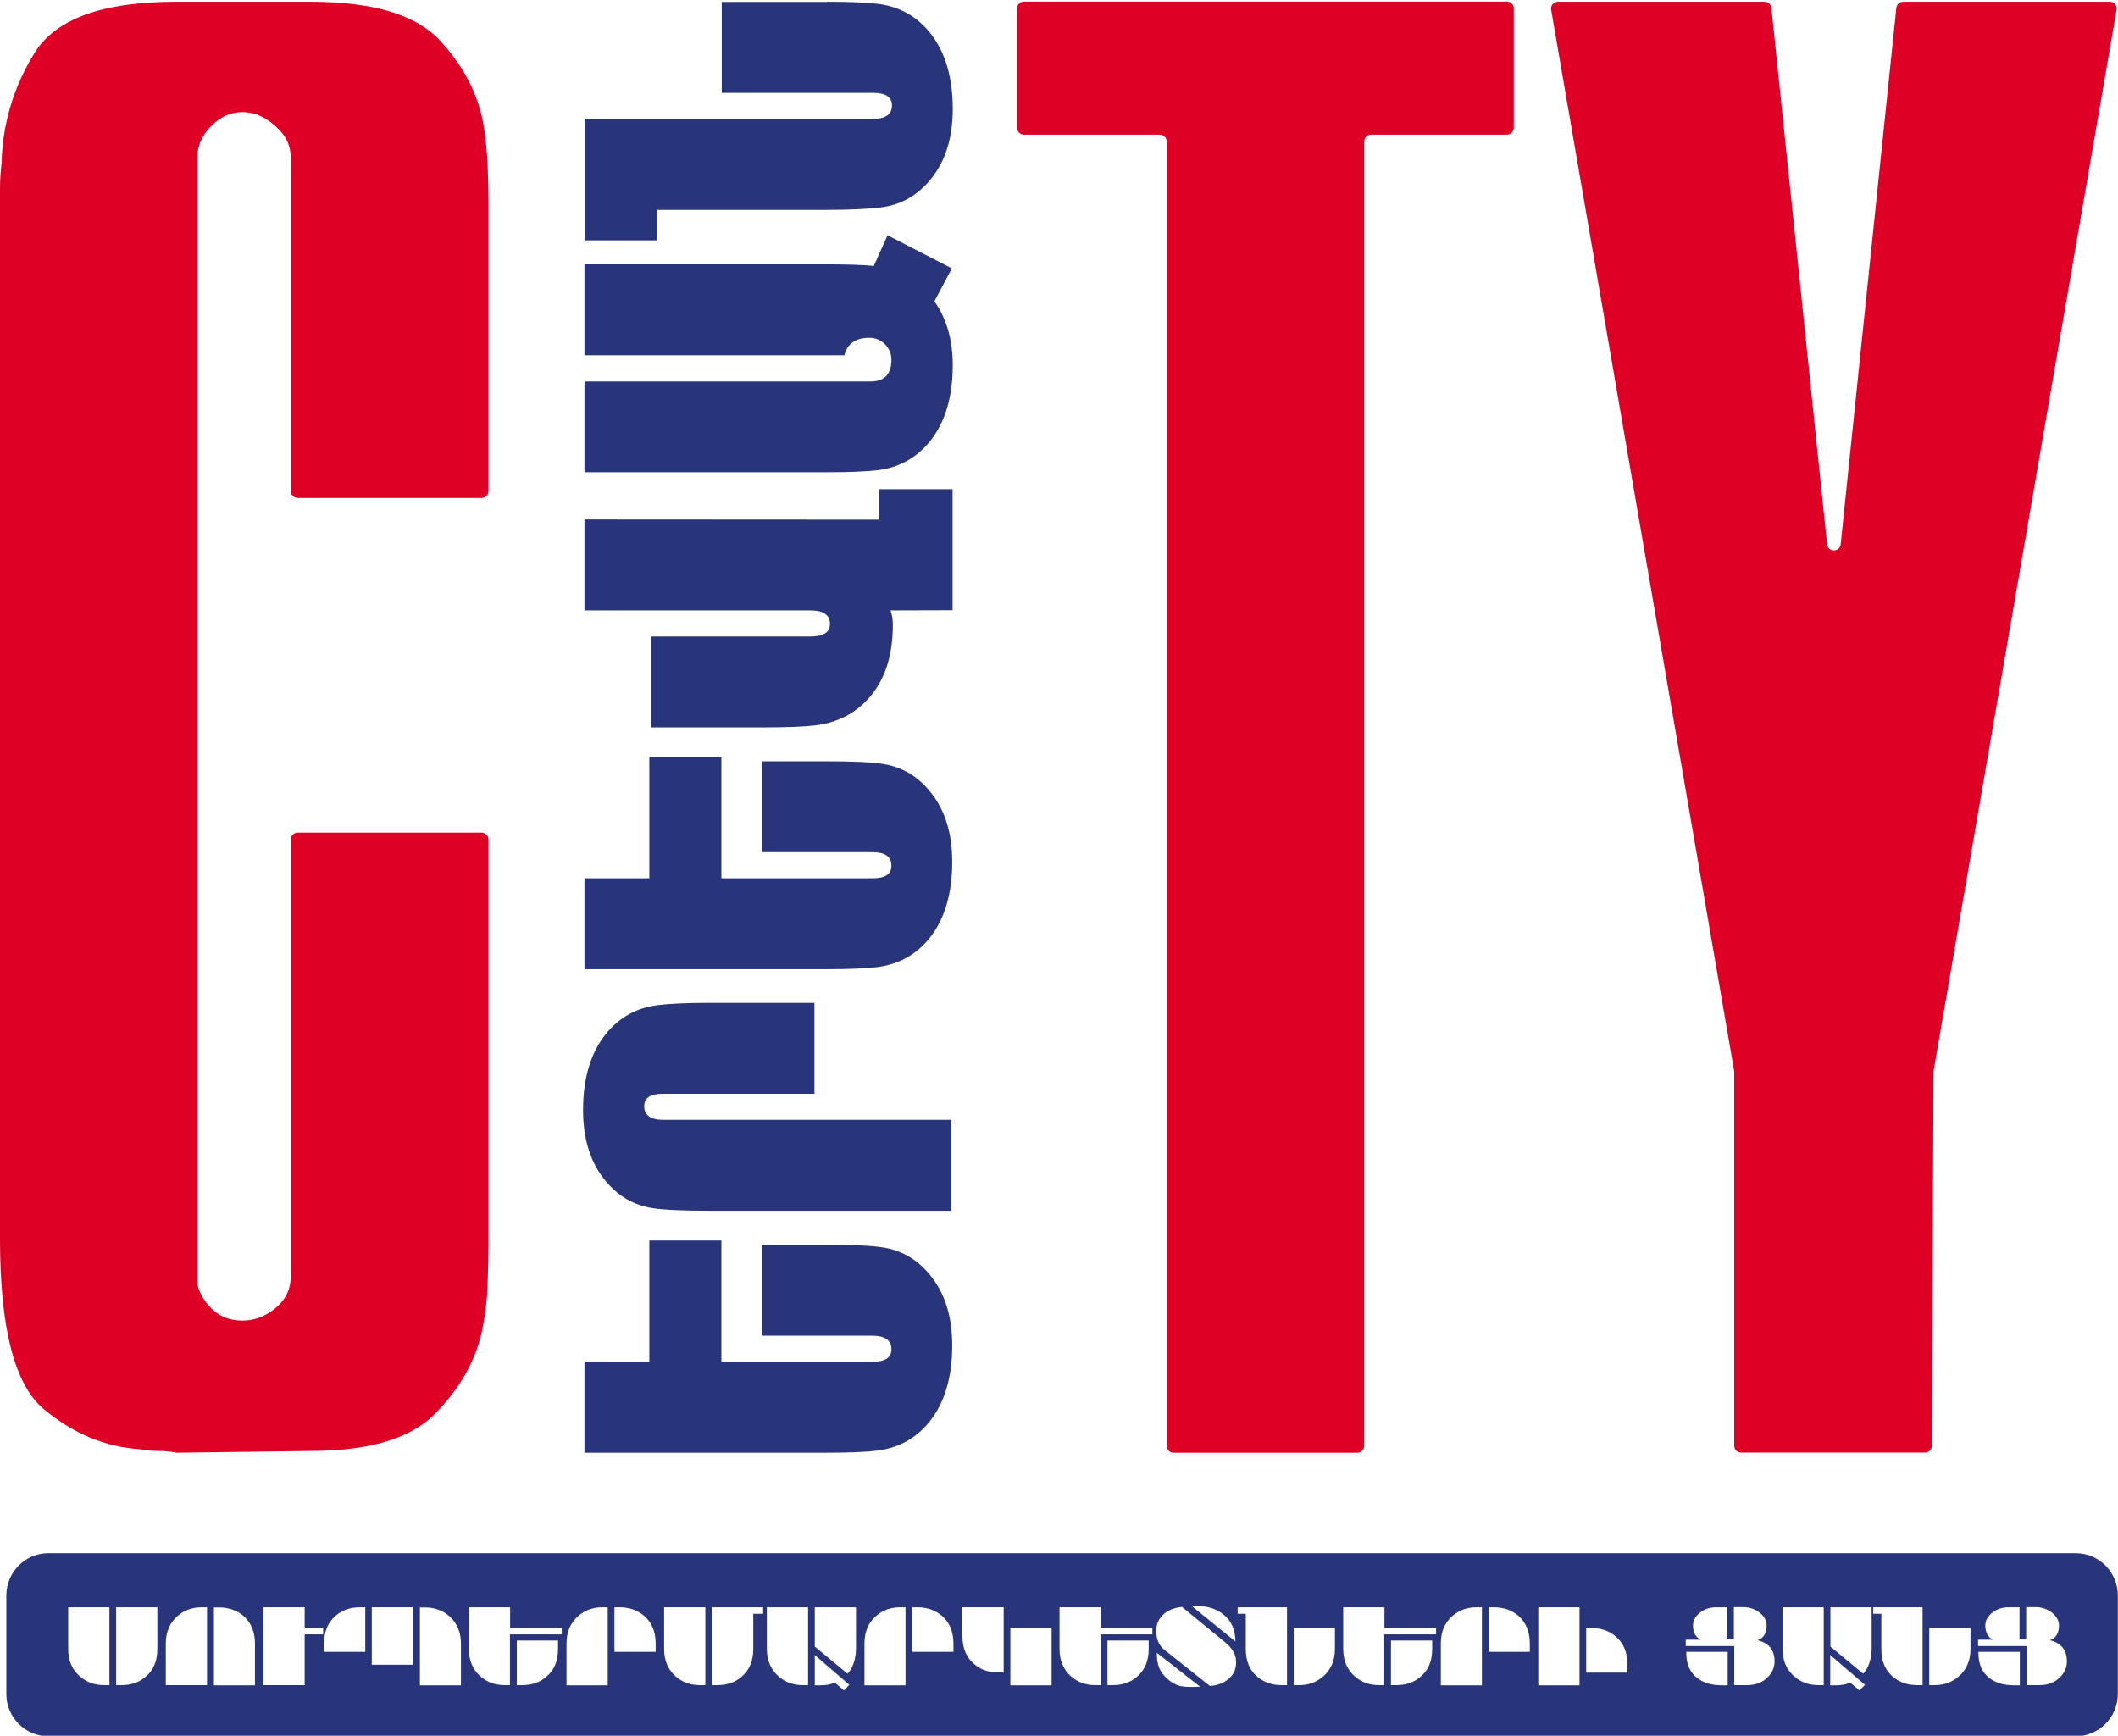 <svg width="1202" height="985" xmlns="http://www.w3.org/2000/svg">
 <style type="text/css">.st0{fill:#FFFFFF;}
	.st1{fill-rule:evenodd;clip-rule:evenodd;fill:#28357A;}
	.st2{fill-rule:evenodd;clip-rule:evenodd;fill:#df0026;}</style>

 <g>
  <title>background</title>
  <rect fill="none" id="canvas_background" height="987" width="1204" y="-1" x="-1"/>
 </g>
 <g>
  <title>Layer 1</title>
  <path id="svg_2" d="m27.4,881.4l1150.7,0c13.1,0 23.8,10.8 23.8,23.9l0,56.1c0,13.1 -10.7,23.9 -23.8,23.9l-1150.7,0c-13.1,0 -23.8,-10.8 -23.8,-23.9l0,-56.1c0.1,-13.2 10.7,-23.9 23.8,-23.9m61.9,54.3l0,-23.6l-23.4,0l0,44.2l3,0c5.6,0 10.2,-1.6 13.9,-4.9c4.4,-3.7 6.5,-8.9 6.5,-15.7m-27.2,20.7l0,-44.3l-23.4,0l0,23.6c0,6.5 2.1,11.6 6.5,15.5c3.8,3.4 8.5,5.1 13.9,5.1l3,0l0,0.1zm82.6,0l0,-23.6c0,-6.7 -2.2,-12 -6.4,-15.7c-3.7,-3.2 -8.4,-4.9 -13.9,-4.9l-3,0l0,44.2l23.3,0zm-27.2,0l0,-44.3l-3,0c-5.4,0 -10.1,1.7 -13.9,5.1c-4.3,3.8 -6.5,9 -6.5,15.5l0,23.6l23.4,0l0,0.1zm32,-44.3l0,44.2l23.4,0l0,-28.8l10.5,0l0,-3.7l-10.5,0l0,-11.7l-23.4,0zm57.8,25.3l0,-25.3l-3,0c-5.5,0 -10.2,1.6 -13.9,4.9c-4.3,3.7 -6.5,9 -6.5,15.7l0,4.7l23.4,0zm54.3,19l0,-23.6c0,-6.5 -2.2,-11.6 -6.4,-15.5c-3.8,-3.4 -8.5,-5.1 -13.9,-5.1l-3,0l0,44.2l23.3,0zm-50.6,-11.7l23.4,0l0,-32.6l-23.4,0l0,32.6zm105.7,-9l0,-4.7l-23.4,0l0,25.3l3,0c5.6,0 10.2,-1.6 13.9,-4.9c4.4,-3.7 6.5,-8.9 6.5,-15.7m2.1,-8.1l0,-3.7l-29.3,0l0,-11.8l-23.4,0l0,23.6c0,6.5 2.1,11.6 6.4,15.5c3.8,3.4 8.5,5.1 13.9,5.1l3,0l0,-28.8l29.4,0l0,0.1zm53.3,9.8l0,-4.7c0,-6.7 -2.2,-12 -6.5,-15.7c-3.7,-3.2 -8.4,-4.9 -13.9,-4.9l-3,0l0,25.3l23.4,0zm-50.6,19l23.4,0l0,-44.3l-3,0c-5.5,0 -10.1,1.7 -13.9,5.1c-4.3,3.8 -6.5,9 -6.5,15.5l0,23.7zm78.8,0l0,-44.3l-23.4,0l0,23.6c0,6.5 2.1,11.6 6.4,15.5c3.8,3.4 8.5,5.1 13.9,5.1l3.1,0l0,0.1zm27.2,-20.7l0,-19.9l5.6,0l0,-3.7l-29,0l0,44.2l3,0c5.6,0 10.2,-1.6 13.9,-4.9c4.3,-3.7 6.5,-8.9 6.5,-15.7m31.1,20.7l0,-44.3l-23.4,0l0,23.6c0,6.5 2.2,11.6 6.5,15.5c3.8,3.4 8.5,5.1 13.9,5.1l3,0l0,0.1zm23.4,-0.3l-19.6,-16.9l0,17.2l3,0c3.5,0 6.2,-0.5 8.3,-1.6l5.3,4.5l3,-3.2zm-19.6,-21.7l18.6,15.4c1.5,-1.5 2.6,-3.5 3.5,-6.1c0.8,-2.5 1.3,-5.2 1.3,-7.9l0,-23.7l-23.4,0l0,22.3zm78.7,3l0,-4.7c0,-6.7 -2.2,-12 -6.5,-15.7c-3.7,-3.2 -8.4,-4.9 -13.9,-4.9l-3,0l0,25.3l23.4,0zm-50.6,19l23.4,0l0,-44.3l-3,0c-5.5,0 -10.1,1.7 -13.9,5.1c-4.3,3.8 -6.4,9 -6.4,15.5l0,23.7l-0.1,0zm55.7,-44.3l0,16.4c0,6.7 2.2,12 6.5,15.7c3.7,3.3 8.4,4.9 13.9,4.9l3,0l0,-37l-23.4,0zm50.6,11.8l-23.4,0l0,32.5l23.4,0l0,-32.5zm55.1,11.8l0,-4.7l-23.4,0l0,25.3l3,0c5.6,0 10.2,-1.6 13.9,-4.9c4.3,-3.7 6.5,-8.9 6.5,-15.7m2.1,-8.1l0,-3.7l-29.3,0l0,-11.8l-23.4,0l0,23.6c0,6.5 2.1,11.6 6.4,15.5c3.8,3.4 8.5,5.1 13.9,5.1l3,0l0,-28.8l29.4,0l0,0.1zm47.1,3.9c0,-6.9 -2.5,-12.2 -7.4,-15.8c-2.4,-1.8 -5.2,-3 -8.2,-3.7c-2.4,-0.5 -5.6,-0.8 -9.4,-0.8l25,20.3zm0.4,11.6c0,-4.1 -2.1,-7.8 -6.3,-11.2l-24.4,-20c-4.4,0.4 -7.9,1.8 -10.6,4.3c-2.7,2.5 -4.1,5.7 -4,9.5c0,4.6 1.6,8.2 4.8,10.7l25.7,20.4c4.5,-0.4 8,-1.8 10.7,-4.2c2.8,-2.4 4.2,-5.6 4.1,-9.5m-20.4,14.1l-24.6,-19.3c0,3.3 0.4,6 1.2,8.1c1,2.7 2.9,5.2 5.7,7.5c1.9,1.5 3.9,2.6 6,3.2c1.6,0.4 3.7,0.6 6.2,0.6c0.5,0 1.4,0 2.6,0c1.2,-0.1 2.2,-0.1 2.9,-0.1m76.5,-21.5l0,-11.9l-23.4,0l0,32.5l3,0c5.5,0 10.1,-1.7 13.9,-5.1c4.3,-3.8 6.5,-9 6.5,-15.5m-27.2,20.7l0,-44.3l-28,0l0,3.7l4.6,0l0,19.9c0,6.8 2.1,12 6.4,15.7c3.7,3.2 8.4,4.9 13.9,4.9l3.1,0l0,0.1zm82.4,-20.7l0,-4.7l-23.4,0l0,25.3l3,0c5.6,0 10.2,-1.6 13.9,-4.9c4.4,-3.7 6.5,-8.9 6.5,-15.7m2.2,-8.1l0,-3.7l-29.3,0l0,-11.8l-23.4,0l0,23.6c0,6.5 2.1,11.6 6.4,15.5c3.8,3.4 8.5,5.1 13.9,5.1l3,0l0,-28.8l29.4,0l0,0.1zm53.2,9.8l0,-4.7c0,-6.7 -2.2,-12 -6.4,-15.7c-3.7,-3.2 -8.4,-4.9 -13.9,-4.9l-3,0l0,25.3l23.3,0zm-50.6,19l23.4,0l0,-44.3l-3,0c-5.5,0 -10.1,1.7 -13.9,5.1c-4.3,3.8 -6.4,9 -6.4,15.5l0,23.7l-0.1,0zm106,-7.2l0,-4.7c0,-6.8 -2.2,-12 -6.5,-15.7c-3.7,-3.3 -8.4,-4.9 -13.9,-4.9l-3,0l0,25.3l23.4,0zm-50.6,7.2l23.4,0l0,-44.3l-23.4,0l0,44.3zm92.4,-25.9l-8.7,0l0,3.6l27.5,0l0,22.2l7.3,0c4.8,0 8.8,-1.5 11.7,-4.5c2.7,-2.7 4,-5.8 3.9,-9.3c-0.1,-6.2 -3.2,-10 -9.5,-11.7l0,-0.1c3.3,-1.1 5,-3.9 5,-8.3c0,-2.7 -1.3,-5.1 -3.9,-7.2c-2.7,-2.1 -5.8,-3.2 -9.5,-3.2l-5.2,0l0,18.3l-3.8,0l0,-18.2l-6.1,0c-3.7,0 -6.8,1 -9.4,3.1c-2.6,2.1 -3.9,4.5 -3.9,7.2c0,2 0.4,3.7 1.2,5.2c1,1.6 2.1,2.5 3.4,2.9m15.1,25.9l0,-19l-23.5,0l0,0.6c0,6.4 2.1,11.2 6.4,14.4c3.6,2.7 8.2,4 13.9,4l3.2,0zm54.5,0l0,-44.3l-23.4,0l0,23.6c0,6.5 2.2,11.6 6.5,15.5c3.8,3.4 8.5,5.1 13.9,5.1l3,0l0,0.1zm23.4,-0.3l-19.7,-16.9l0,17.2l3,0c3.5,0 6.2,-0.5 8.3,-1.6l5.3,4.5l3.1,-3.2zm-19.6,-21.7l18.6,15.4c1.5,-1.5 2.6,-3.5 3.5,-6.1c0.8,-2.5 1.3,-5.2 1.3,-7.9l0,-23.7l-23.4,0l0,22.3zm79.5,1.3l0,-11.9l-23.4,0l0,32.5l3,0c5.5,0 10.1,-1.7 13.9,-5.1c4.3,-3.8 6.5,-9 6.5,-15.5m-27.2,20.7l0,-44.3l-28,0l0,3.7l4.6,0l0,19.9c0,6.8 2.1,12 6.4,15.7c3.7,3.2 8.4,4.9 13.9,4.9l3.1,0l0,0.1zm40.2,-25.9l-8.7,0l0,3.6l27.5,0l0,22.2l7.3,0c4.8,0 8.8,-1.5 11.7,-4.5c2.7,-2.7 4,-5.8 3.9,-9.3c-0.1,-6.2 -3.2,-10 -9.5,-11.7l0,-0.1c3.3,-1.1 5,-3.9 5,-8.3c0,-2.7 -1.3,-5.1 -3.9,-7.2c-2.7,-2.1 -5.8,-3.2 -9.5,-3.2l-5.2,0l0,18.3l-3.8,0l0,-18.2l-6.1,0c-3.7,0 -6.8,1 -9.4,3.1c-2.6,2.1 -3.9,4.5 -3.9,7.2c0,2 0.4,3.7 1.2,5.2c1,1.6 2.1,2.5 3.4,2.9m15,25.9l0,-19l-23.5,0l0,0.6c0,6.4 2.1,11.2 6.4,14.4c3.6,2.7 8.2,4 14,4l3.1,0z" class="st1"/>
  <path id="svg_3" d="m469.2,1c12.9,0 22.6,0.4 29.1,1.2c12,1.5 21.9,7 29.5,16.4c8.6,10.7 12.9,25.1 12.9,43.3c0,16.6 -4.3,30.1 -12.9,40.3c-7.2,8.6 -16,13.7 -26.5,15.3c-7,1 -17.9,1.6 -32.7,1.6l-95.8,0l0,17.3l-40.9,0l0,-68.9l163.4,0c7.2,0 10.9,-2.6 10.9,-7.7c0,-4.7 -3.6,-7.1 -10.7,-7.1l-85.9,0l0,-51.6l59.6,0l0,-0.1zm34.5,132.5l-7.8,17.4c-5.8,-0.6 -14.9,-0.9 -27.4,-0.9l-136.8,0l0,51.6l147.5,0c1.7,-6.6 6.4,-9.9 14.1,-9.9c3.7,0 6.7,1.3 9.1,3.8c2.4,2.6 3.5,5.4 3.5,8.7c0,8.2 -4,12.3 -12,12.3l-162.2,0l0,51.5l137.5,0c12.9,0 22.6,-0.4 29.1,-1.2c12,-1.5 21.9,-7 29.5,-16.4c8.6,-10.7 12.9,-25.1 12.9,-43.3c0,-14.2 -3.5,-26.3 -10.4,-36.1l9.9,-18.7l-36.5,-18.8zm36.9,144.2l0,68.6l-35.2,0.1c0.9,2.7 1.3,5.3 1.3,8.1c0,17.4 -4.4,31.2 -13.4,41.4c-7.8,8.9 -17.9,14.1 -30.2,15.7c-6.6,0.8 -16.5,1.2 -29.7,1.2l-64,0l0,-51.6l90.6,0c7.3,0 11,-2.4 11,-7.1c0,-5.1 -3.7,-7.7 -11.1,-7.7l-128.2,0l0,-51.6l167.1,0.1l0,-17.3l41.8,0l0,0.1zm-131.2,151.9l0,68.8l85.8,0c7.2,0 10.7,-2.4 10.7,-7.1c0,-5.2 -3.6,-7.7 -10.9,-7.7l-62.3,0l0,-51.6l35.6,0c15.5,0 26.4,0.5 32.7,1.5c10.5,1.6 19.4,6.7 26.5,15.3c8.6,10.2 12.9,23.6 12.9,40.3c0,18.1 -4.3,32.6 -12.9,43.3c-7.6,9.4 -17.4,14.8 -29.5,16.4c-6.5,0.8 -16.2,1.2 -29.1,1.2l-137.2,0l0,-51.6l36.8,0l0,-68.8l40.9,0zm52.8,139.5l0,51.6l-85.9,0c-7.2,0 -10.7,2.3 -10.7,7.1c0,5.1 3.6,7.7 10.9,7.7l163.4,0l0,51.6l-136.8,0c-15.5,0 -26.4,-0.5 -32.8,-1.5c-10.5,-1.6 -19.4,-6.7 -26.5,-15.3c-8.6,-10.2 -12.9,-23.6 -12.9,-40.3c0,-18.1 4.3,-32.5 12.9,-43.2c7.6,-9.4 17.4,-14.9 29.5,-16.4c6.5,-0.8 16.2,-1.3 29,-1.3l59.9,0zm-52.8,134.9l0,68.8l85.8,0c7.2,0 10.7,-2.4 10.7,-7.1c0,-5.1 -3.6,-7.7 -10.9,-7.7l-62.3,0l0,-51.6l35.6,0c15.5,0 26.4,0.5 32.7,1.5c10.5,1.6 19.4,6.7 26.5,15.3c8.6,10.2 12.9,23.6 12.9,40.3c0,18.1 -4.3,32.6 -12.9,43.3c-7.6,9.4 -17.4,14.8 -29.5,16.4c-6.5,0.8 -16.2,1.2 -29.1,1.2l-137.2,0l0,-51.6l36.8,0l0,-68.8l40.9,0z" class="st1"/>
  <path id="svg_4" d="m662.1,820.5l0,-740.2c0,-2.1 -1.7,-3.9 -3.9,-3.9l-77.1,0c-2.1,0 -3.9,-1.7 -3.9,-3.9l0,-67.7c0,-2.1 1.7,-3.9 3.9,-3.9l274.1,0c2.1,0 3.9,1.7 3.9,3.9l0,67.7c0,2.1 -1.7,3.9 -3.9,3.9l-77.1,0c-2.1,0 -3.9,1.7 -3.9,3.9l0,740.2c0,2.1 -1.7,3.9 -3.9,3.9l-104.4,0c-2.1,0 -3.8,-1.8 -3.8,-3.9" class="st2"/>
  <path id="svg_5" d="m168.9,472.5l104.4,0c2.1,0 3.9,1.7 3.9,3.9l0,227.7l0,1.4l0,1.4c0,6.4 -0.2,13.9 -0.5,22.6c-0.3,8.7 -1.4,17.5 -3.3,26.5c-3.8,16.7 -12.6,32.1 -26.4,46.2c-13.8,14.1 -37.4,21.2 -70.7,21.2l-76,1c-0.2,0 -0.5,0 -0.7,-0.1c-3,-0.6 -6.2,-0.9 -9.6,-0.9c-3.5,0 -7.1,-0.3 -10.8,-1c-19.5,-1.3 -37.5,-8.8 -54.2,-22.6c-16.7,-13.8 -25,-46 -25,-96.7l0,-582.8l0,-13.5c0,-4.4 0.3,-9.2 0.9,-14.3c0,-0.1 0,-0.2 0,-0.2c0.6,-22.4 6.9,-43.2 18.8,-62.4c11.9,-19.2 38.6,-28.9 80.1,-28.9l76.4,0c35.2,0 59.5,7.2 73.1,21.6c13.5,14.4 21.8,30.3 25,47.6c1.3,7.7 2,15.2 2.4,22.6c0.3,7.4 0.5,14.3 0.5,20.7l0,3.4l0,2.4l0,159.4c0,2.1 -1.7,3.9 -3.9,3.9l-104.4,0c-2.1,0 -3.9,-1.7 -3.9,-3.9l0,-189.2c0,-5.8 -1.9,-10.7 -5.7,-14.9c-3.8,-4.2 -7.9,-7.2 -12.3,-9.1c-1.3,-0.6 -2.8,-1.1 -4.7,-1.4c-1.9,-0.3 -3.5,-0.5 -4.7,-0.5c-6.3,0 -11.9,2.4 -17,7.2c-5,4.8 -7.8,10.1 -8.5,15.9l0,1.4l0,1.4l0,634.9l0,1.9l0,2.9c1.3,5.1 4.1,9.8 8.5,13.9c4.4,4.2 10.1,6.3 17,6.3c6.9,0 13.2,-2.4 18.9,-7.2c5.7,-4.8 8.5,-10.7 8.5,-17.8l0,-248c0,-2.2 1.8,-3.9 3.9,-3.9" class="st2"/>
  <path id="svg_6" d="m984.2,820.5l0,-212.4c0,-0.2 0,-0.4 -0.1,-0.7l-103.8,-601.9c-0.4,-2.4 1.4,-4.5 3.8,-4.5l117.3,0c2,0 3.7,1.5 3.9,3.5l31.6,304.4c0.5,4.6 7.2,4.6 7.7,0l31.6,-304.4c0.2,-2 1.9,-3.5 3.9,-3.5l117.3,0c2.4,0 4.2,2.2 3.8,4.5l-103.8,601.9c0,0.2 -0.1,0.4 -0.1,0.6l-0.9,212.4c0,2.1 -1.7,3.9 -3.9,3.9l-104.4,0c-2.1,0.1 -3.9,-1.7 -3.9,-3.8" class="st2"/>
 </g>
</svg>
